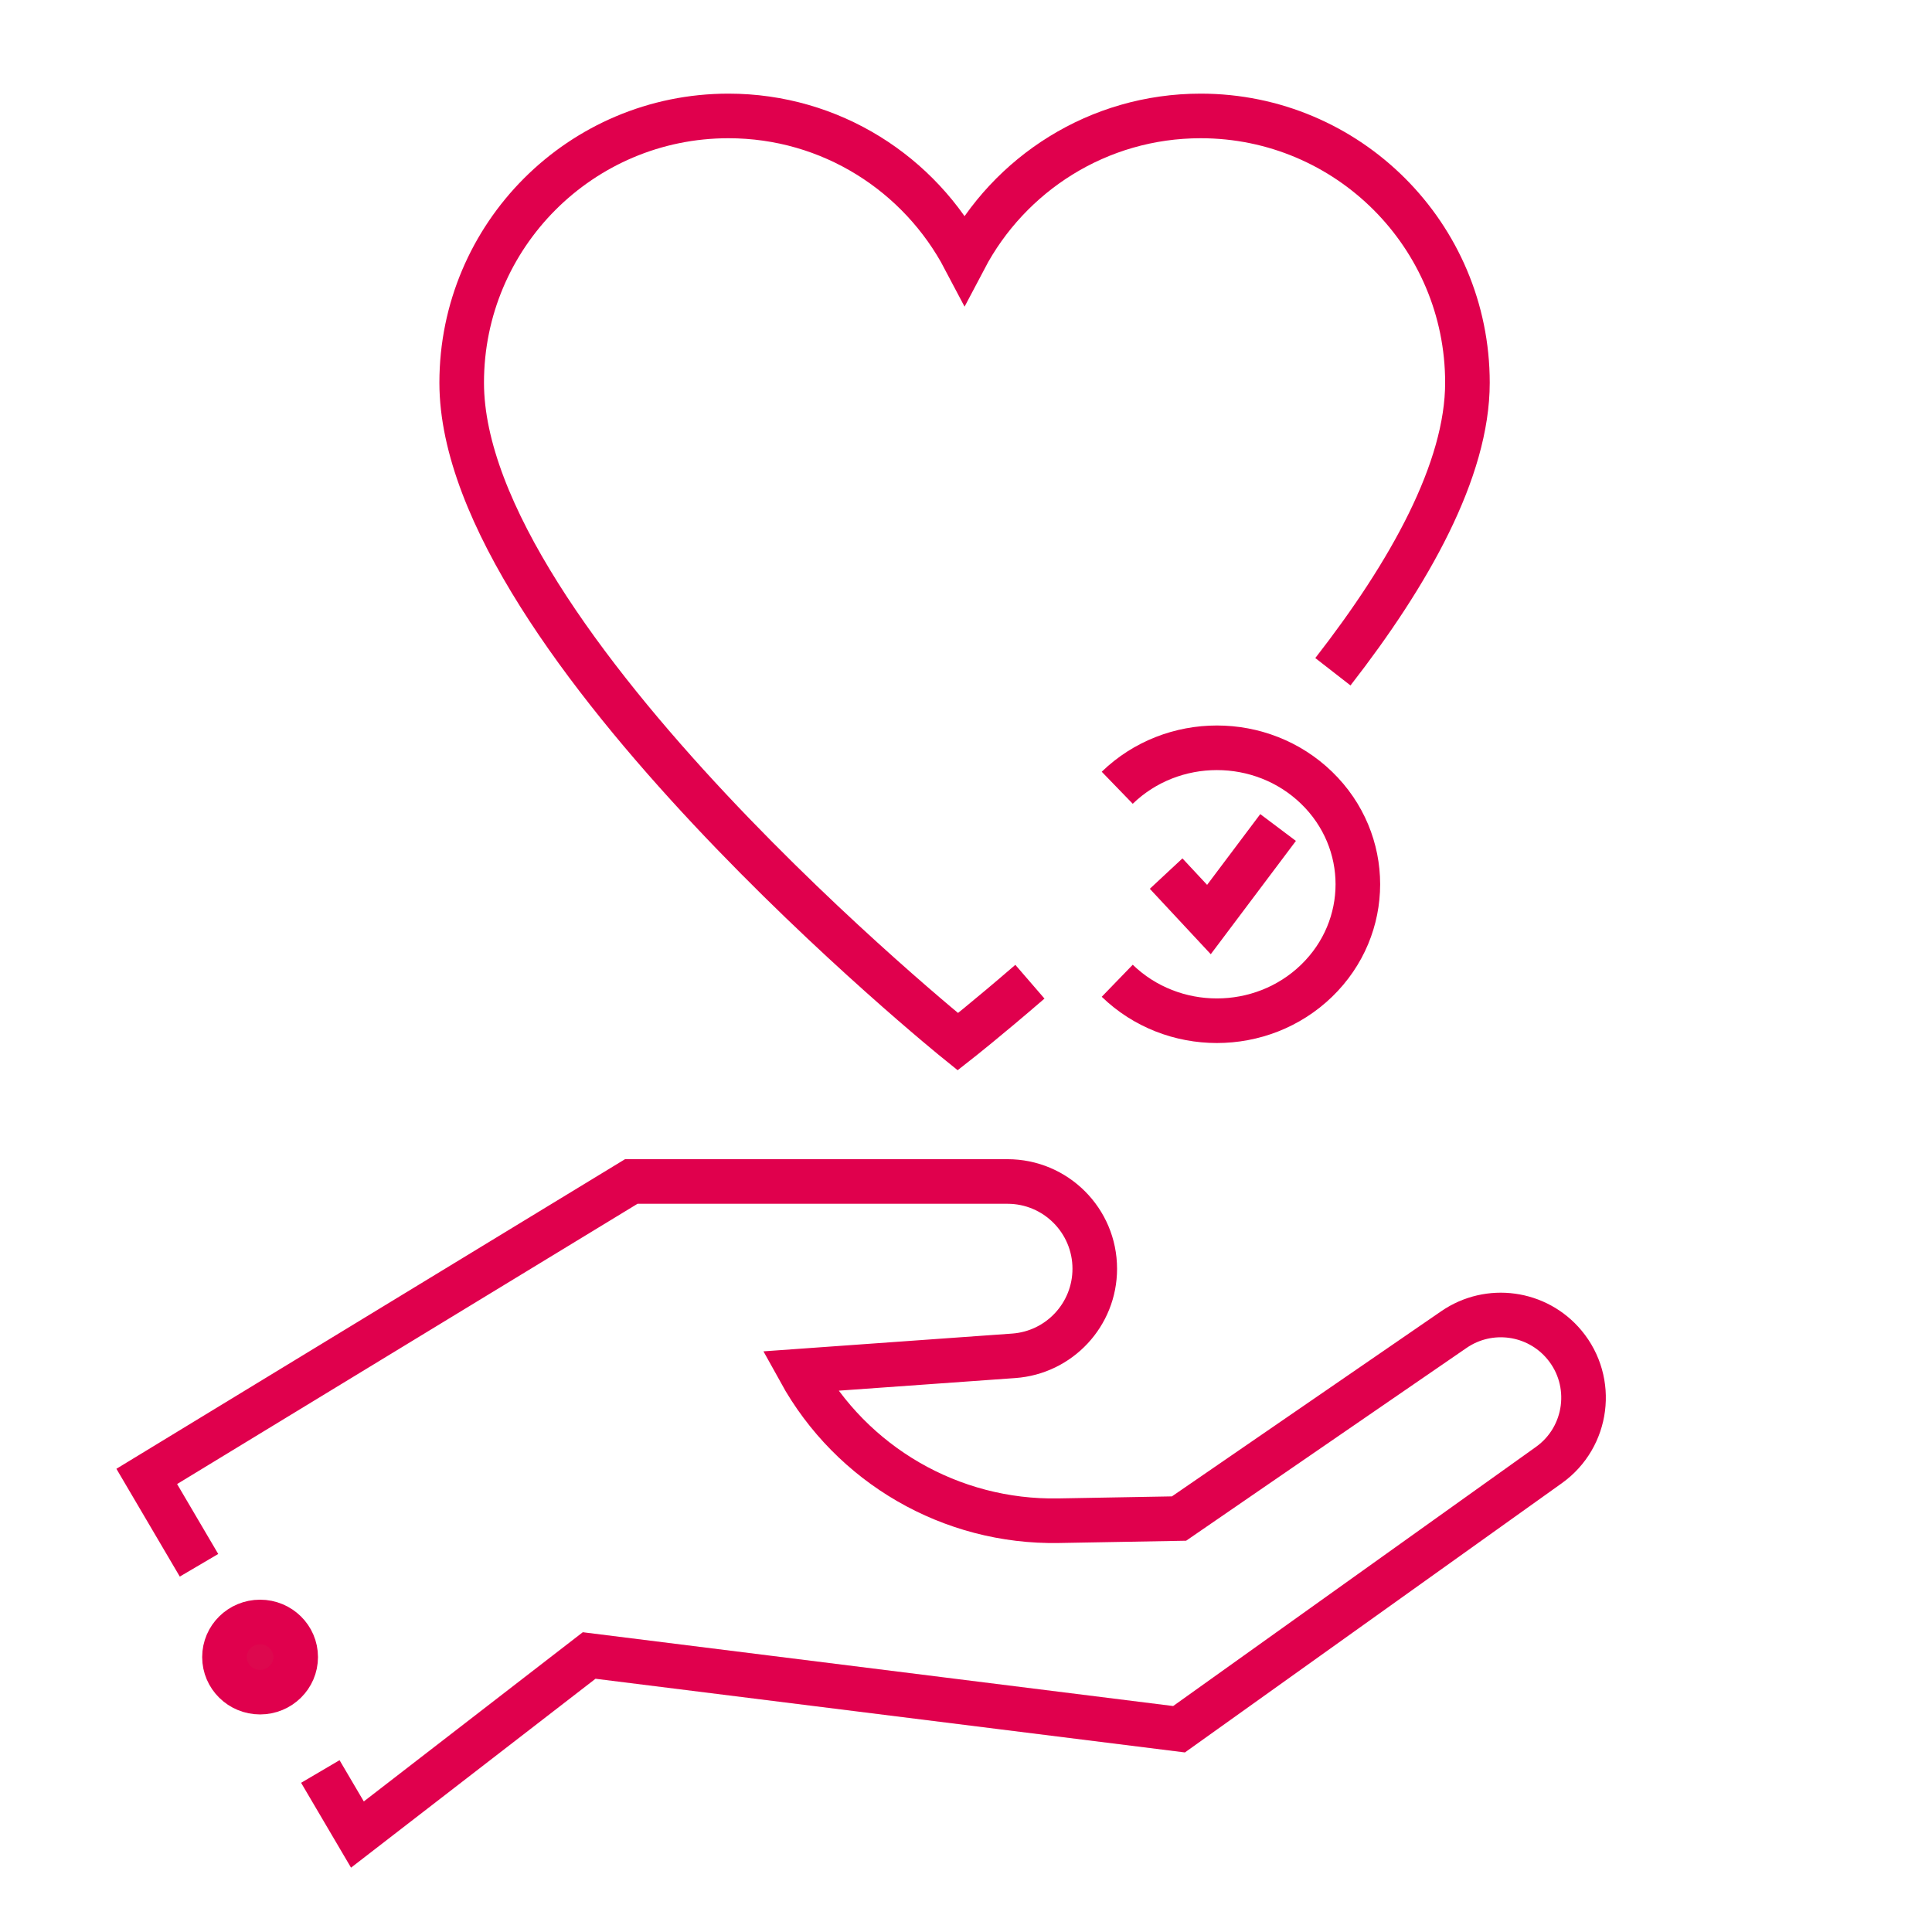 <?xml version="1.0" encoding="UTF-8"?>
<svg width="125px" height="125px" viewBox="0 0 125 125" version="1.1" xmlns="http://www.w3.org/2000/svg" xmlns:xlink="http://www.w3.org/1999/xlink">
    <title>C9F2B151-7F12-4555-B94E-62DD750EA475</title>
    <defs>
        <polygon id="path-1" points="0 125 125 125 125 0 0 0"></polygon>
    </defs>
    <g id="Page-1" stroke="none" stroke-width="1" fill="none" fill-rule="evenodd">
        <g id="2Cyclad---About-Us" transform="translate(-221, -2378)">
            <g id="Values" transform="translate(92, 1806)">
                <g id="Group-15" transform="translate(129, 572)">
                    <path d="M20.725,114.615 L23.125,118.695 L38.118,107.11 L76.283,111.881 L100.214,94.788 C102.746,92.978 103.207,89.397 101.215,87.006 L101.215,87.006 C99.444,84.882 96.348,84.455 94.07,86.021 L76.283,98.25 L68.485,98.39 C61.543,98.514 55.102,94.789 51.748,88.71 L51.748,88.71 L65.587,87.721 C68.541,87.51 70.831,85.051 70.831,82.089 L70.831,82.089 C70.831,78.97 68.303,76.442 65.184,76.442 L40.844,76.442 L9.495,95.524 L12.876,101.273" id="Stroke-1" stroke="#E0004D" stroke-width="2.885"></path>
                    <path d="M19.131,107.212 C19.131,108.465 18.099,109.481 16.827,109.481 C15.555,109.481 14.523,108.465 14.523,107.212 C14.523,105.958 15.555,104.942 16.827,104.942 C18.099,104.942 19.131,105.958 19.131,107.212" id="Fill-3" fill="#DD084E"></path>
                    <path d="M19.131,107.212 C19.131,108.465 18.099,109.481 16.827,109.481 C15.555,109.481 14.523,108.465 14.523,107.212 C14.523,105.958 15.555,104.942 16.827,104.942 C18.099,104.942 19.131,105.958 19.131,107.212 Z" id="Stroke-5" stroke="#E0004D" stroke-width="2.885"></path>
                    <polyline id="Stroke-7" stroke="#E0004D" stroke-width="2.885" points="75.448 56.521 78.218 59.494 82.692 53.54"></polyline>
                    <path d="M86.238,43.462 C91.201,37.084 94.943,30.403 94.943,24.761 C94.943,15.228 87.216,7.501 77.683,7.501 C71.047,7.501 65.295,11.251 62.407,16.742 C59.517,11.251 53.766,7.501 47.13,7.501 C37.597,7.501 29.871,15.228 29.871,24.761 C29.871,41.509 61.972,67.399 61.972,67.399 C61.972,67.399 63.818,65.95 66.635,63.517" id="Stroke-9" stroke="#E0004D" stroke-width="2.885"></path>
                    <path d="M72.285,50.968 C75.846,47.52 81.62,47.52 85.182,50.968 C88.743,54.416 88.743,60.007 85.182,63.455 C81.62,66.903 75.846,66.903 72.285,63.455" id="Stroke-11" stroke="#E0004D" stroke-width="2.885"></path>
                    <mask id="mask-2" fill="white">
                        <use xlink:href="#path-1"></use>
                    </mask>
                    <g id="Clip-14"></g>
                </g>
            </g>
        </g>
    </g>
</svg>